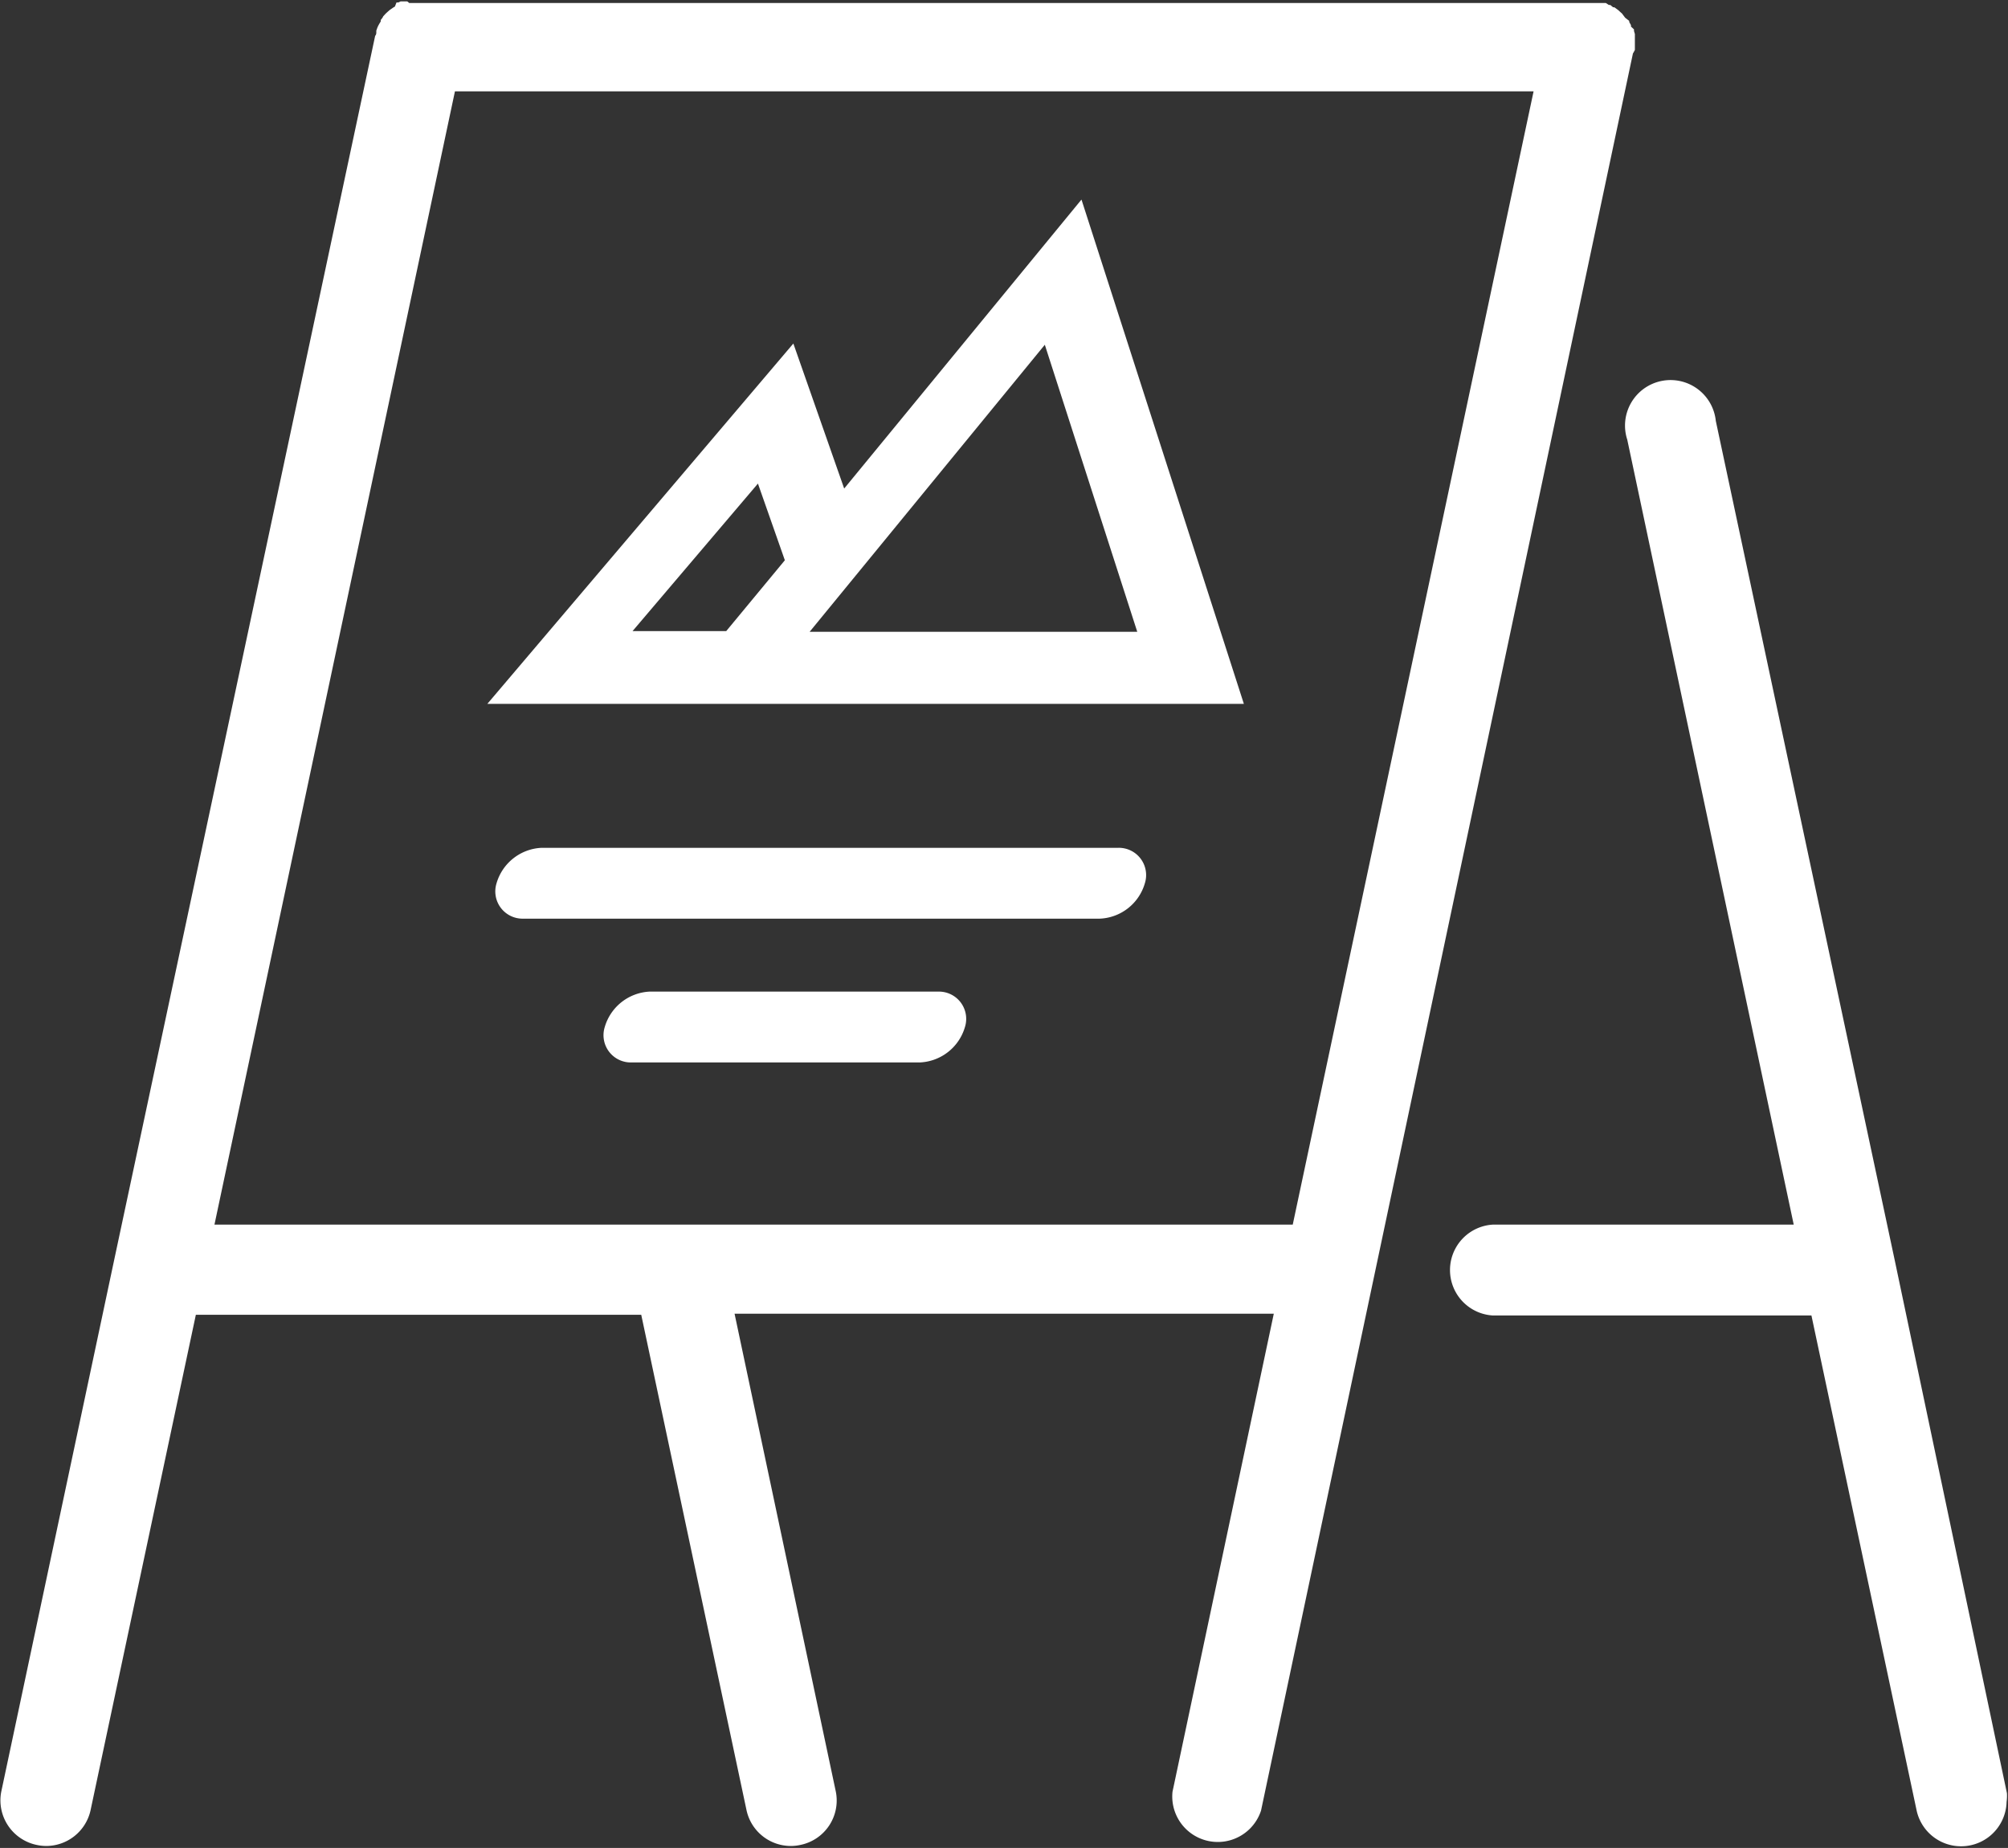 <svg xmlns="http://www.w3.org/2000/svg" viewBox="0 0 113.39 104.36"><rect x="0" y="0" width="113.39" height="104.36" fill="#333333" stroke="none"/><defs><style>.cls-1{fill:#fff;}</style></defs><title>Element 15icon_</title><g id="Ebene_2" data-name="Ebene 2"><g id="Ebene_1-2" data-name="Ebene 1"><path class="cls-1" d="M51.93,39.75H70.24L61.07,11.27,47.67,27.59,44.8,19.4,27.52,39.75H51.93ZM59,19.47l5.22,16.21H45.72Zm-16.2,7.84,1.52,4.33-3.31,4H35.72Z"/><path class="cls-1" d="M53,56H36.69a2.78,2.78,0,0,0-2.54,2,1.54,1.54,0,0,0,1.53,2H51.95a2.78,2.78,0,0,0,2.54-2A1.54,1.54,0,0,0,53,56Z"/><path class="cls-1" d="M63.13,47.88H30.58a2.78,2.78,0,0,0-2.54,2,1.54,1.54,0,0,0,1.53,2H62.11a2.77,2.77,0,0,0,2.54-2A1.54,1.54,0,0,0,63.13,47.88Z"/><path class="cls-1" d="M113.33,101.27,107,71.2,96.89,23.77a2.57,2.57,0,1,0-5,1.06l9.4,44.33h-17a2.57,2.57,0,0,0,0,5.13h18l5.95,28a2.57,2.57,0,0,0,5.07-.53A2.48,2.48,0,0,0,113.33,101.27Z"/><path class="cls-1" d="M92.32,2.82s0,0,0-.07,0-.14,0-.21,0-.05,0-.08,0-.13,0-.2V2.19c0-.06,0-.13,0-.19l0-.08-.05-.17,0-.09L92.1,1.5l0-.08L92,1.24l0-.06L91.77,1h0l0,0L91.59.76,91.52.7,91.38.57,91.31.52,91.16.41l-.07,0L90.93.28l-.08,0L90.68.17l-.09,0-.17,0-.1,0h0l-.18,0h-.07l-.28,0H23.29l-.18,0L23,.08l-.14,0-.13,0-.11,0-.13.06-.1,0L22.3.37l-.1.06L22.1.5,22,.57l-.08.07-.11.1L21.75.8l-.11.12L21.6,1l-.1.13,0,.08-.08.13-.06.11-.05.11-.06.17,0,.07c0,.07,0,.15-.06.22V2h0v0L6.44,71.19v0l-6.37,30a2.57,2.57,0,0,0,2,3,2.59,2.59,0,0,0,.53.06,2.57,2.57,0,0,0,2.51-2l5.95-28H36.21l5.95,28a2.56,2.56,0,0,0,2.51,2,2.52,2.52,0,0,0,.53-.06,2.56,2.56,0,0,0,2-3l-5.72-27H71.93l-5.72,27a2.57,2.57,0,0,0,5,1.06l21-99.23A2.32,2.32,0,0,0,92.32,2.82ZM73,69.16H12.11l13.58-64H86.6Z"/></g></g></svg>